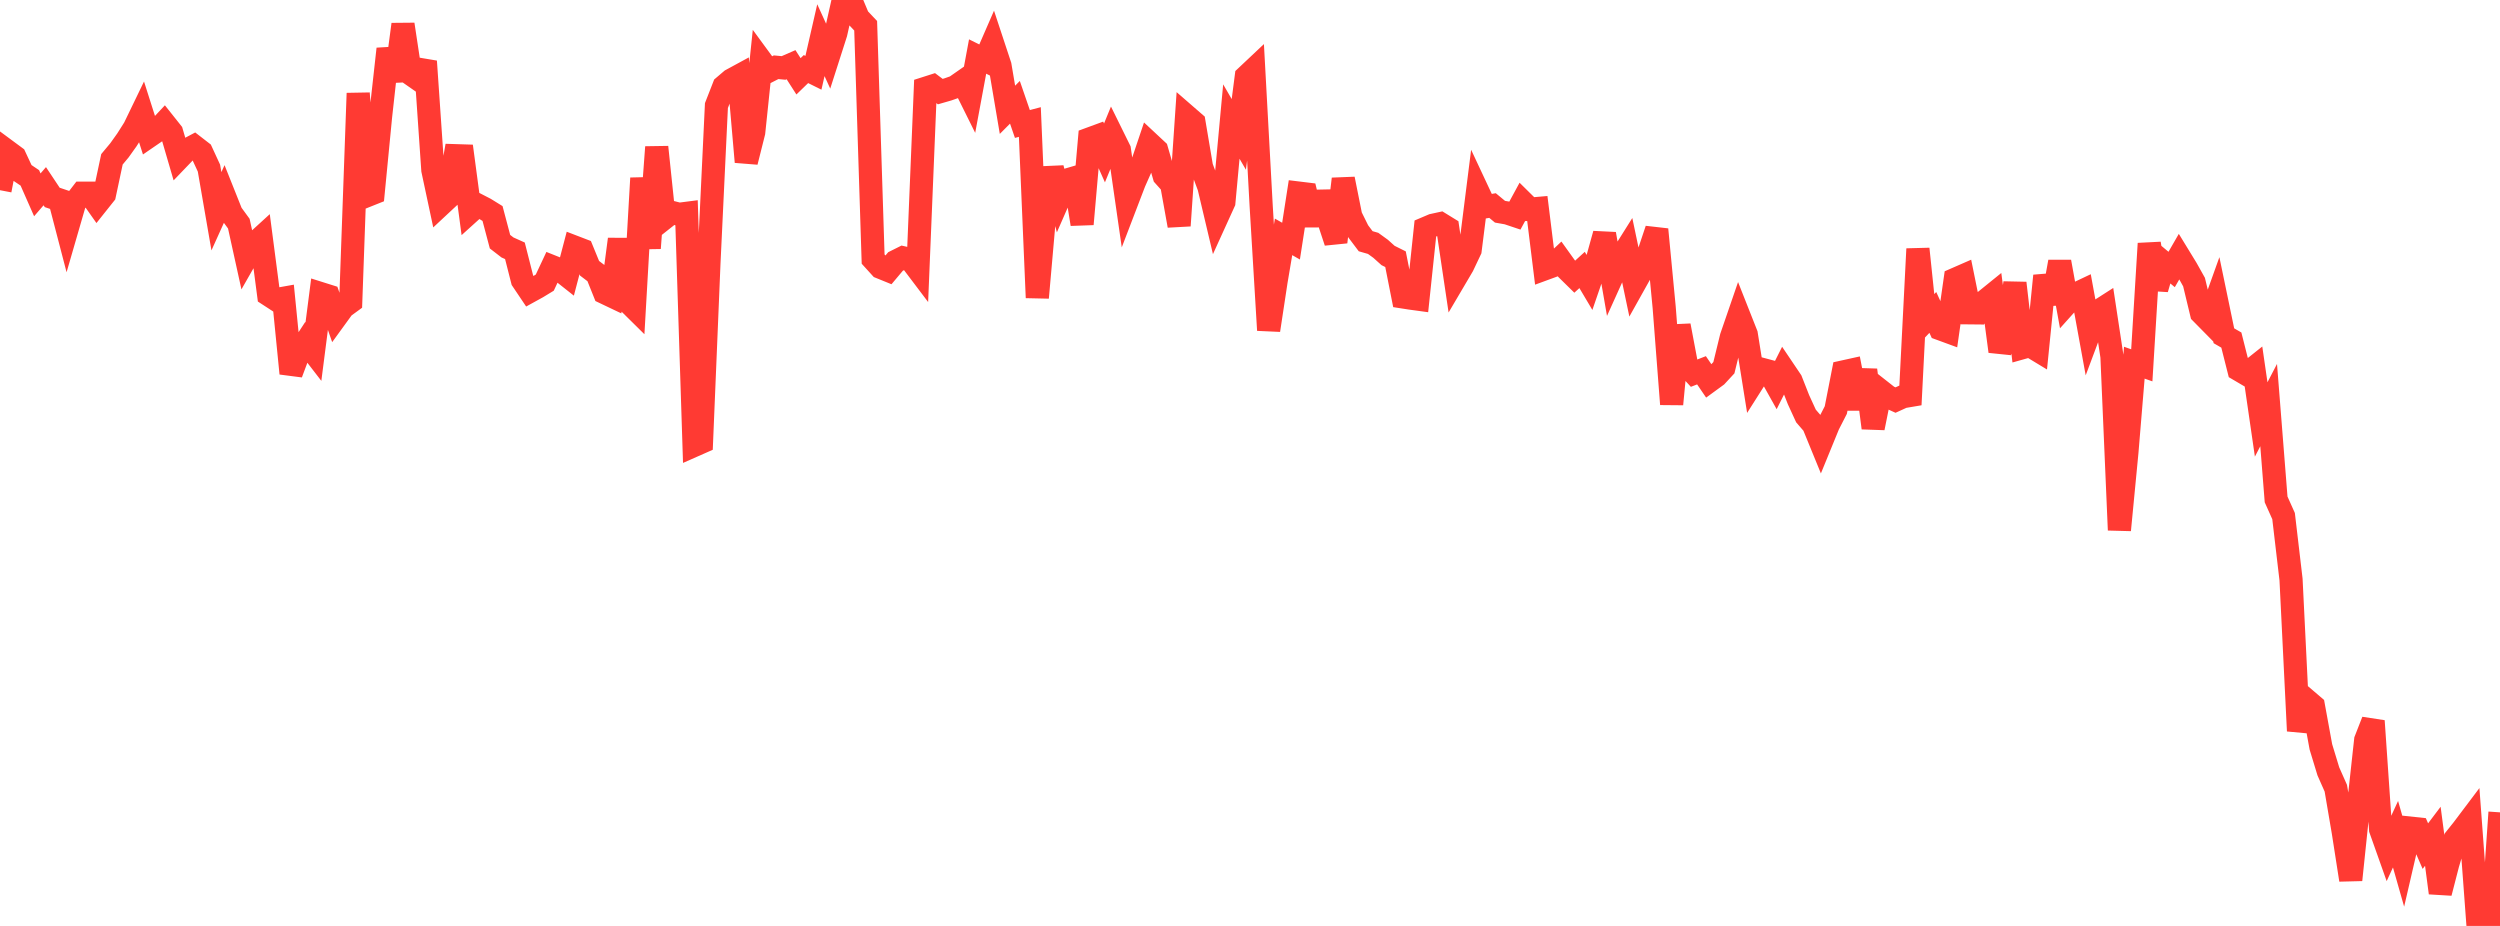 <?xml version="1.0" standalone="no"?>
<!DOCTYPE svg PUBLIC "-//W3C//DTD SVG 1.1//EN" "http://www.w3.org/Graphics/SVG/1.1/DTD/svg11.dtd">

<svg width="135" height="50" viewBox="0 0 135 50" preserveAspectRatio="none" 
  xmlns="http://www.w3.org/2000/svg"
  xmlns:xlink="http://www.w3.org/1999/xlink">


<polyline points="0.0, 10.271 0.403, 8.173 0.806, 8.471 1.209, 9.335 1.612, 9.606 2.015, 10.521 2.418, 10.055 2.821, 10.661 3.224, 10.797 3.627, 12.345 4.03, 10.954 4.433, 10.43 4.836, 10.43 5.239, 11.003 5.642, 10.497 6.045, 8.603 6.448, 8.12 6.851, 7.555 7.254, 6.919 7.657, 6.085 8.06, 7.35 8.463, 7.073 8.866, 6.642 9.269, 7.149 9.672, 8.528 10.075, 8.108 10.478, 7.894 10.881, 8.206 11.284, 9.08 11.687, 11.408 12.09, 10.515 12.493, 11.525 12.896, 12.077 13.299, 13.907 13.701, 13.202 14.104, 12.834 14.507, 15.916 14.91, 16.178 15.313, 16.106 15.716, 20.163 16.119, 19.084 16.522, 18.468 16.925, 18.99 17.328, 15.858 17.731, 15.985 18.134, 17.141 18.537, 16.586 18.94, 16.292 19.343, 5.036 19.746, 10.591 20.149, 10.43 20.552, 6.279 20.955, 2.642 21.358, 4.361 21.761, 1.317 22.164, 3.983 22.567, 4.264 22.97, 3.314 23.373, 9.181 23.776, 11.07 24.179, 10.694 24.582, 8.406 24.985, 8.419 25.388, 11.437 25.791, 11.073 26.194, 11.281 26.597, 11.53 27.0, 13.051 27.403, 13.362 27.806, 13.543 28.209, 15.129 28.612, 15.729 29.015, 15.507 29.418, 15.262 29.821, 14.403 30.224, 14.564 30.627, 14.883 31.03, 13.347 31.433, 13.502 31.836, 14.486 32.239, 14.793 32.642, 15.797 33.045, 15.989 33.448, 12.919 33.851, 16.234 34.254, 16.632 34.657, 9.621 35.06, 13.401 35.463, 7.943 35.866, 11.787 36.269, 11.468 36.672, 11.571 37.075, 11.519 37.478, 24.052 37.881, 23.874 38.284, 14.178 38.687, 5.7 39.09, 4.667 39.493, 4.324 39.896, 4.105 40.299, 8.743 40.701, 7.143 41.104, 3.287 41.507, 3.837 41.91, 3.631 42.313, 3.669 42.716, 3.493 43.119, 4.121 43.522, 3.73 43.925, 3.93 44.328, 2.17 44.731, 3.054 45.134, 1.796 45.537, 0.0 45.94, 0.004 46.343, 0.964 46.746, 1.391 47.149, 13.991 47.552, 14.435 47.955, 14.599 48.358, 14.12 48.761, 13.919 49.164, 14.01 49.567, 14.543 49.97, 4.771 50.373, 4.642 50.776, 4.946 51.179, 4.83 51.582, 4.689 51.985, 4.408 52.388, 5.22 52.791, 3.052 53.194, 3.252 53.597, 2.326 54.0, 3.545 54.403, 5.929 54.806, 5.524 55.209, 6.695 55.612, 6.589 56.015, 16.074 56.418, 11.505 56.821, 9.08 57.224, 10.64 57.627, 9.719 58.03, 9.601 58.433, 12.102 58.836, 7.503 59.239, 7.355 59.642, 8.258 60.045, 7.274 60.448, 8.091 60.851, 10.89 61.254, 9.838 61.657, 8.929 62.06, 7.732 62.463, 8.108 62.866, 9.498 63.269, 9.948 63.672, 12.185 64.075, 6.271 64.478, 6.621 64.881, 9.014 65.284, 10.099 65.687, 11.802 66.09, 10.916 66.493, 6.563 66.896, 7.258 67.299, 4.137 67.701, 3.758 68.104, 11.126 68.507, 17.83 68.91, 15.177 69.313, 12.791 69.716, 13.021 70.119, 10.425 70.522, 10.474 70.925, 12.139 71.328, 10.389 71.731, 11.849 72.134, 13.069 72.537, 9.664 72.94, 11.677 73.343, 12.491 73.746, 13.026 74.149, 13.142 74.552, 13.434 74.955, 13.796 75.358, 13.997 75.761, 16.035 76.164, 16.098 76.567, 16.153 76.97, 12.337 77.373, 12.166 77.776, 12.078 78.179, 12.326 78.582, 15.035 78.985, 14.351 79.388, 13.501 79.791, 10.309 80.194, 11.17 80.597, 11.099 81.0, 11.433 81.403, 11.504 81.806, 11.639 82.209, 10.896 82.612, 11.294 83.015, 11.259 83.418, 14.514 83.821, 14.366 84.224, 13.988 84.627, 14.55 85.03, 14.946 85.433, 14.578 85.836, 15.257 86.239, 14.083 86.642, 12.634 87.045, 14.95 87.448, 14.058 87.851, 13.416 88.254, 15.334 88.657, 14.613 89.06, 13.597 89.463, 12.391 89.866, 16.6 90.269, 21.826 90.672, 17.582 91.075, 19.715 91.478, 20.152 91.881, 19.995 92.284, 20.586 92.687, 20.292 93.09, 19.856 93.493, 18.206 93.896, 17.034 94.299, 18.053 94.701, 20.569 95.104, 19.934 95.507, 20.042 95.91, 20.763 96.313, 19.961 96.716, 20.559 97.119, 21.583 97.522, 22.462 97.925, 22.929 98.328, 23.914 98.731, 22.929 99.134, 22.142 99.537, 20.084 99.94, 19.995 100.343, 22.06 100.746, 19.982 101.149, 23.108 101.552, 21.104 101.955, 21.421 102.358, 21.604 102.761, 21.42 103.164, 21.352 103.567, 13.441 103.97, 17.296 104.373, 16.871 104.776, 17.755 105.179, 17.903 105.582, 15.082 105.985, 14.906 106.388, 16.892 106.791, 16.896 107.194, 16.254 107.597, 15.928 108.0, 18.974 108.403, 17.825 108.806, 15.287 109.209, 18.774 109.612, 18.661 110.015, 18.905 110.418, 14.894 110.821, 16.382 111.224, 14.137 111.627, 16.361 112.03, 15.912 112.433, 15.721 112.836, 17.93 113.239, 16.853 113.642, 16.595 114.045, 19.248 114.448, 28.623 114.851, 24.44 115.254, 19.585 115.657, 19.728 116.06, 13.153 116.463, 15.6 116.866, 14.216 117.269, 14.552 117.672, 13.853 118.075, 14.512 118.478, 15.232 118.881, 16.906 119.284, 17.315 119.687, 16.189 120.09, 18.131 120.493, 18.364 120.896, 19.961 121.299, 20.198 121.701, 19.878 122.104, 22.65 122.507, 21.875 122.91, 26.969 123.313, 27.869 123.716, 31.296 124.119, 39.469 124.522, 37.784 124.925, 38.128 125.328, 40.332 125.731, 41.654 126.134, 42.564 126.537, 44.93 126.94, 47.514 127.343, 43.652 127.746, 39.964 128.149, 38.933 128.552, 44.788 128.955, 45.923 129.358, 45.047 129.761, 46.46 130.164, 44.72 130.567, 44.763 130.97, 45.691 131.373, 45.158 131.776, 48.215 132.179, 46.65 132.582, 45.297 132.985, 44.793 133.388, 44.258 133.791, 49.678 134.194, 50.0 134.597, 49.681 135.0, 43.867" fill="none" stroke="#ff3a33" stroke-width="1.25"/>

</svg>